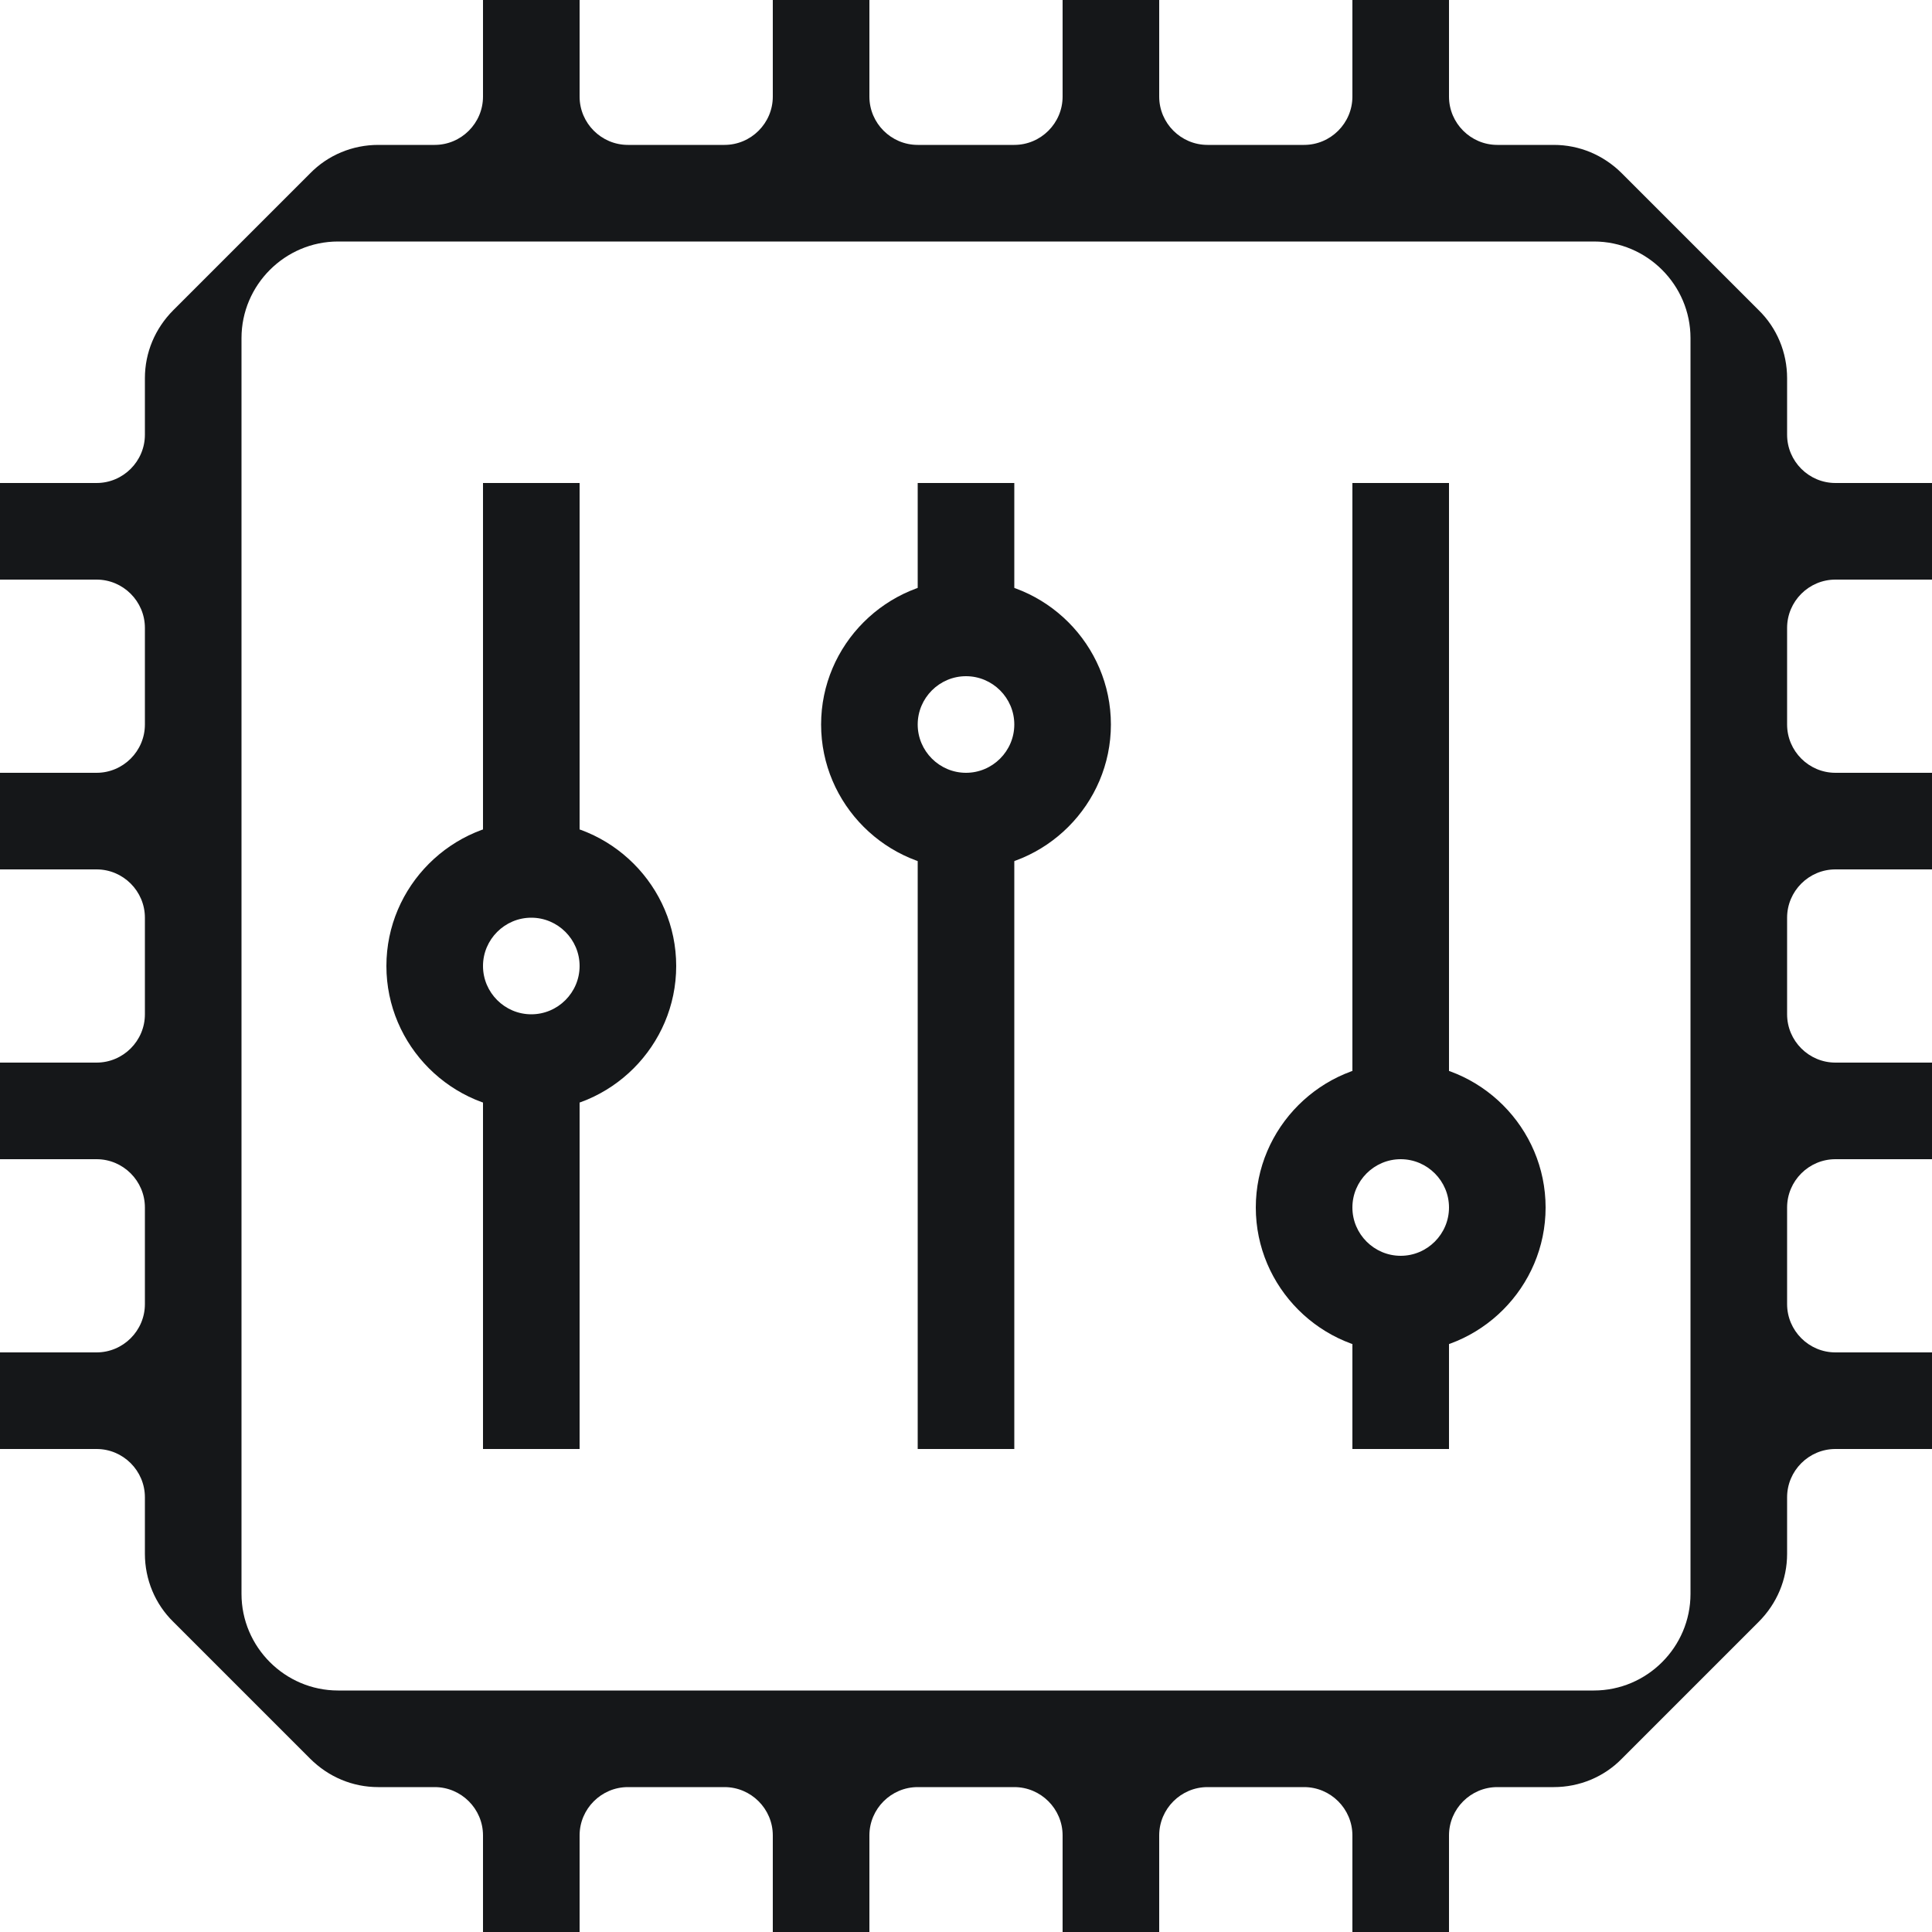 <svg xmlns="http://www.w3.org/2000/svg" width="40" height="40" viewBox="0 0 40 40" fill="none"><g clip-path="url(#clip0_4406_13089)"><path d="M28 40H30V38C30 37.45 30.45 37 31 37H32.17C32.7 37 33.21 36.79 33.58 36.41L36.41 33.58C36.79 33.2 37 32.7 37 32.17V31C37 30.45 37.45 30 38 30H40V28H38C37.45 28 37 27.55 37 27V25C37 24.45 37.45 24 38 24H40V22H38C37.45 22 37 21.55 37 21V19C37 18.45 37.45 18 38 18H40V16H38C37.45 16 37 15.55 37 15V13C37 12.45 37.45 12 38 12H40V10H38C37.45 10 37 9.55 37 9V7.83C37 7.3 36.79 6.79 36.41 6.42L33.58 3.59C33.2 3.21 32.7 3 32.17 3H31C30.45 3 30 2.55 30 2V0H28V2C28 2.55 27.55 3 27 3H25C24.45 3 24 2.55 24 2V0H22V2C22 2.55 21.55 3 21 3H19C18.45 3 18 2.55 18 2V0H16V2C16 2.55 15.55 3 15 3H13C12.45 3 12 2.55 12 2V0H10V2C10 2.55 9.55 3 9 3H7.83C7.3 3 6.79 3.21 6.42 3.59L3.59 6.42C3.21 6.8 3 7.3 3 7.83V9C3 9.55 2.55 10 2 10H0V12H2C2.55 12 3 12.45 3 13V15C3 15.55 2.55 16 2 16H0V18H2C2.55 18 3 18.45 3 19V21C3 21.55 2.55 22 2 22H0V24H2C2.55 24 3 24.45 3 25V27C3 27.55 2.55 28 2 28H0V30H2C2.55 30 3 30.45 3 31V32.17C3 32.7 3.21 33.21 3.59 33.58L6.42 36.41C6.8 36.79 7.3 37 7.83 37H9C9.55 37 10 37.45 10 38V40H12V38C12 37.45 12.45 37 13 37H15C15.55 37 16 37.45 16 38V40H18V38C18 37.45 18.45 37 19 37H21C21.55 37 22 37.45 22 38V40H24V38C24 37.45 24.45 37 25 37H27C27.55 37 28 37.45 28 38V40ZM7 35C5.9 35 5 34.1 5 33V7C5 5.9 5.9 5 7 5H33C34.1 5 35 5.9 35 7V33C35 34.1 34.1 35 33 35H7Z" fill="#151719"></path><path d="M11 18C11.37 18 11.7 18.11 12 18.28V10H10V18.28C10.3 18.11 10.63 18 11 18Z" fill="#151719"></path><path d="M11 22C10.63 22 10.3 21.89 10 21.72V30H12V21.72C11.7 21.89 11.37 22 11 22Z" fill="#151719"></path><path d="M11 23C9.35 23 8 21.65 8 20C8 18.35 9.35 17 11 17C12.65 17 14 18.35 14 20C14 21.65 12.65 23 11 23ZM11 19C10.45 19 10 19.45 10 20C10 20.55 10.45 21 11 21C11.55 21 12 20.55 12 20C12 19.45 11.55 19 11 19Z" fill="#151719"></path><path d="M20 13C20.37 13 20.7 13.11 21 13.28V10H19V13.28C19.3 13.11 19.63 13 20 13Z" fill="#151719"></path><path d="M20 17C19.63 17 19.3 16.89 19 16.72V30H21V16.72C20.7 16.89 20.37 17 20 17Z" fill="#151719"></path><path d="M20 18C18.35 18 17 16.65 17 15C17 13.35 18.35 12 20 12C21.65 12 23 13.35 23 15C23 16.65 21.65 18 20 18ZM20 14C19.45 14 19 14.45 19 15C19 15.55 19.45 16 20 16C20.55 16 21 15.55 21 15C21 14.45 20.55 14 20 14Z" fill="#151719"></path><path d="M29 23C29.37 23 29.7 23.11 30 23.28V10H28V23.28C28.3 23.11 28.63 23 29 23Z" fill="#151719"></path><path d="M29 27C28.63 27 28.3 26.89 28 26.72V30H30V26.72C29.7 26.89 29.37 27 29 27Z" fill="#151719"></path><path d="M29 28C27.35 28 26 26.65 26 25C26 23.35 27.35 22 29 22C30.65 22 32 23.35 32 25C32 26.65 30.65 28 29 28ZM29 24C28.45 24 28 24.45 28 25C28 25.55 28.45 26 29 26C29.55 26 30 25.55 30 25C30 24.45 29.55 24 29 24Z" fill="#151719"></path></g><defs><clipPath id="clip0_4406_13089"><rect width="40" height="40" fill="white"></rect></clipPath></defs></svg>